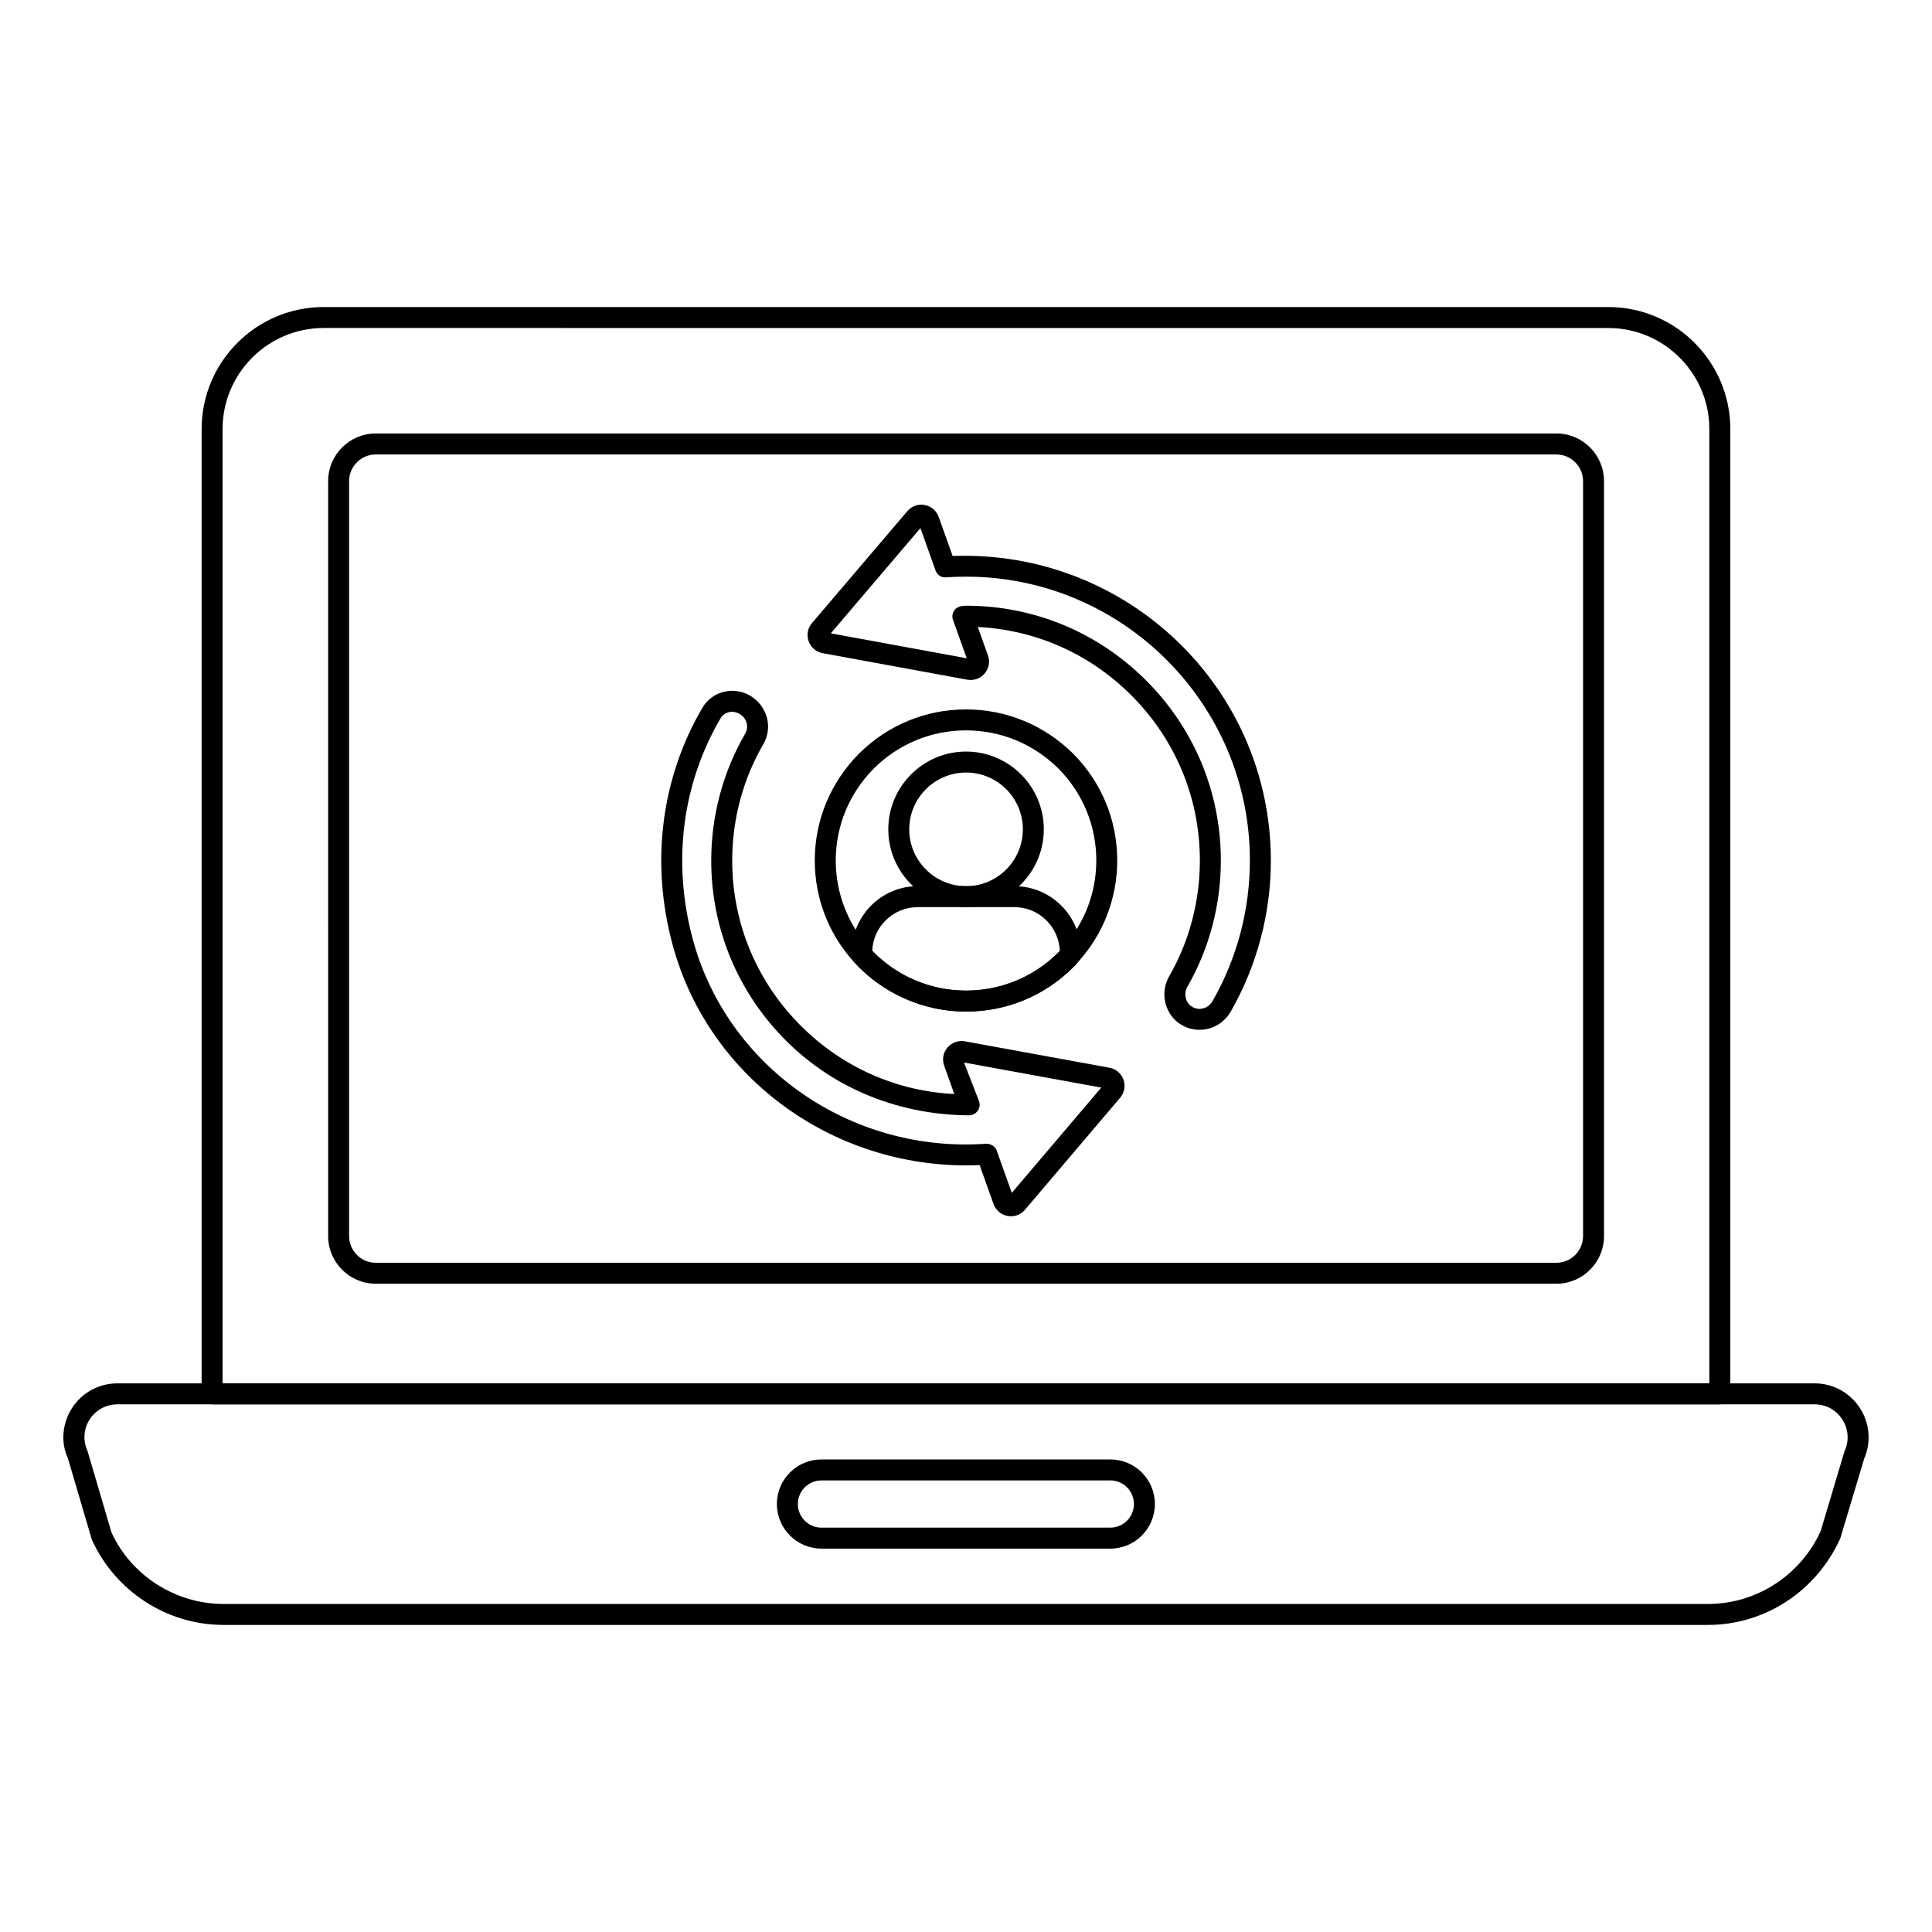 <?xml version="1.0" encoding="UTF-8"?>
<!-- Uploaded to: ICON Repo, www.svgrepo.com, Generator: ICON Repo Mixer Tools -->
<svg fill="#000000" width="800px" height="800px" version="1.1" viewBox="144 144 512 512" xmlns="http://www.w3.org/2000/svg">
 <g>
  <path d="m596.66 574.62h-393.42c-14.98 0-28.68-8.871-34.902-22.598l-6.363-21.633c-1.887-4.023-1.531-9.102 1.094-13.203 2.637-4.117 7.129-6.578 12.02-6.578h449.8c4.871 0 9.363 2.445 12.012 6.547 2.609 4.043 3.023 9.043 1.121 13.414l-6.32 21.098c-6.356 14.086-20.059 22.953-35.039 22.953zm-421.57-58.453c-2.984 0-5.731 1.504-7.34 4.016-1.598 2.496-1.816 5.586-0.582 8.262l6.367 21.648c5.191 11.383 16.906 18.973 29.707 18.973h393.42c12.805 0 24.52-7.59 29.848-19.34l6.238-20.91c0.035-0.117 0.078-0.23 0.129-0.348 1.211-2.691 0.973-5.789-0.645-8.293-1.645-2.547-4.324-4.008-7.344-4.008z"/>
  <path d="m599.78 516.17h-399.57c-1.535 0-2.777-1.246-2.777-2.777v-255.69c0-17.828 14.508-32.336 32.34-32.336h340.44c17.832 0 32.34 14.508 32.34 32.336v255.69c0 1.535-1.246 2.777-2.777 2.777zm-396.79-5.555h394v-252.91c0-14.766-12.016-26.777-26.781-26.777l-340.44-0.004c-14.766 0-26.781 12.012-26.781 26.777z"/>
  <path d="m556.45 484.2h-312.86c-6.961 0-12.625-5.664-12.625-12.633l-0.004-200.06c0-6.969 5.664-12.633 12.625-12.633h312.87c6.961 0 12.625 5.664 12.625 12.633v200.06c0 6.969-5.664 12.633-12.625 12.633zm-312.86-219.77c-3.894 0-7.07 3.176-7.07 7.074v200.07c0 3.898 3.172 7.074 7.07 7.074h312.87c3.894 0 7.07-3.176 7.07-7.074l-0.004-200.06c0-3.898-3.172-7.074-7.07-7.074z"/>
  <path d="m438.25 554.4h-76.551c-6.516 0-11.82-5.305-11.82-11.824 0-6.512 5.305-11.809 11.82-11.809h76.551c6.512 0 11.809 5.297 11.809 11.809 0 6.519-5.297 11.824-11.809 11.824zm-76.551-18.074c-3.453 0-6.262 2.809-6.262 6.25 0 3.457 2.812 6.266 6.262 6.266h76.551c3.449 0 6.25-2.809 6.25-6.266 0-3.445-2.805-6.25-6.25-6.25z"/>
  <path d="m411.93 466.32c-0.301 0-0.609-0.027-0.91-0.078-1.738-0.324-3.133-1.512-3.727-3.184l-3.68-10.297c-37.766 1.613-71.727-22.633-81.379-58.434-5.863-21.719-3.051-44.02 7.918-62.773 1.277-2.184 3.445-3.746 5.945-4.285 2.551-0.543 5.231 0.008 7.356 1.52 4.106 2.945 5.269 8.234 2.84 12.414-5.394 9.297-8.25 19.961-8.25 30.836 0 16.664 6.551 32.305 18.445 44.055 10.961 10.832 25.191 17.082 40.406 17.836l-2.676-7.512c-0.602-1.648-0.277-3.457 0.867-4.812 1.133-1.34 2.918-1.961 4.625-1.648l38.297 6.996c1.734 0.316 3.125 1.496 3.719 3.156 0.594 1.664 0.266 3.457-0.879 4.805l-25.211 29.68c-0.949 1.121-2.289 1.727-3.707 1.727zm-6.531-19.223c1.18 0 2.352 0.723 2.746 1.836l3.996 11.188 23.707-27.898-36.379-6.648 3.992 10.246c0.258 0.715 0.211 1.496-0.129 2.18-0.465 0.926-1.434 1.555-2.473 1.57-17.977-0.066-35.316-6.699-48.273-19.508-12.961-12.805-20.102-29.852-20.102-48.012 0-11.852 3.109-23.48 9-33.629 0.98-1.688 0.496-3.828-1.129-4.984-0.988-0.723-2.074-0.934-3.098-0.723-0.992 0.211-1.812 0.805-2.312 1.656-10.211 17.457-12.824 38.246-7.356 58.52 9.145 33.906 41.789 56.688 77.609 54.223 0.07-0.016 0.137-0.016 0.199-0.016z"/>
  <path d="m461.89 416.91c-1.938 0-3.848-0.602-5.449-1.738-3.867-2.766-5.019-8.203-2.621-12.395 5.34-9.27 8.156-19.891 8.156-30.734 0-16.664-6.551-32.305-18.453-44.062-10.961-10.824-25.188-17.074-40.395-17.82l2.688 7.523c0.598 1.664 0.27 3.457-0.879 4.805-1.141 1.348-2.883 1.938-4.602 1.637l-38.328-7.031c-1.742-0.324-3.129-1.52-3.715-3.184-0.586-1.656-0.254-3.453 0.895-4.789l25.266-29.656c1.148-1.34 2.871-1.961 4.59-1.637 1.734 0.316 3.125 1.496 3.719 3.16l3.695 10.348c46.258-1.691 84.332 34.996 84.332 80.711 0 14.059-3.684 27.906-10.648 40.062-1.352 2.352-3.633 4.023-6.258 4.594-0.66 0.145-1.328 0.207-1.992 0.207zm-61.859-112.39c17.844 0 34.645 6.91 47.402 19.508 12.961 12.805 20.102 29.852 20.102 48.012 0 11.816-3.074 23.398-8.891 33.508-0.977 1.699-0.516 3.992 1.027 5.094 0.895 0.637 1.977 0.883 3.027 0.621 1.098-0.238 2.051-0.941 2.621-1.934 6.484-11.301 9.914-24.203 9.914-37.289 0-41.473-33.746-75.219-75.223-75.219-1.746 0-3.535 0.051-5.285 0.168-1.309 0.168-2.387-0.664-2.805-1.836l-3.996-11.199-23.75 27.887 36.016 6.606-3.633-10.164c-0.324-0.906-0.156-1.918 0.445-2.668 0.695-0.883 1.91-1.094 3.027-1.094z"/>
  <path d="m400 412.08c-11.285 0-22.109-4.797-29.695-13.16-6.691-7.32-10.383-16.871-10.383-26.879 0-10.648 4.168-20.715 11.734-28.332 7.613-7.555 17.672-11.707 28.34-11.707 10.652 0 20.73 4.152 28.367 11.691 7.562 7.606 11.715 17.668 11.715 28.348 0 10.008-3.691 19.559-10.387 26.887-0.332 0.414-0.801 0.934-1.324 1.453-7.582 7.539-17.656 11.699-28.367 11.699zm0-74.523c-9.191 0-17.859 3.582-24.41 10.086-6.512 6.555-10.109 15.223-10.109 24.398 0 8.617 3.172 16.828 8.938 23.137 6.637 7.32 15.723 11.344 25.586 11.344 9.23 0 17.914-3.582 24.453-10.086 0.383-0.383 0.727-0.758 1.039-1.145 5.859-6.418 9.035-14.637 9.035-23.254 0-9.203-3.582-17.871-10.082-24.41-6.578-6.488-15.262-10.07-24.449-10.07z"/>
  <path d="m400.02 384.39c-11.367 0-20.613-9.246-20.613-20.613 0-11.359 9.246-20.605 20.613-20.605 11.359 0 20.602 9.246 20.602 20.605 0 11.367-9.242 20.613-20.602 20.613zm0-35.66c-8.301 0-15.059 6.75-15.059 15.051 0 8.301 6.754 15.059 15.059 15.059 8.297 0 15.047-6.758 15.047-15.059 0-8.301-6.75-15.051-15.047-15.051z"/>
  <path d="m400.01 412.07c-11.293 0-22.117-4.797-29.699-13.152-0.465-0.516-0.719-1.18-0.719-1.867 0-10.316 7.91-18.211 17.641-18.211h25.598c9.703 0 17.598 7.894 17.598 17.598v0.613c0 0.637-0.219 1.25-0.617 1.75-0.426 0.52-0.898 1.043-1.418 1.562-7.606 7.555-17.676 11.707-28.383 11.707zm-24.852-16.105c6.484 6.715 15.48 10.551 24.852 10.551 9.227 0 17.906-3.574 24.449-10.07 0.137-0.145 0.27-0.281 0.402-0.418-0.219-6.445-5.531-11.629-12.031-11.629h-25.598c-6.508-0.004-11.824 5.141-12.074 11.566zm52.488 1.086h0.07z"/>
 </g>
</svg>
